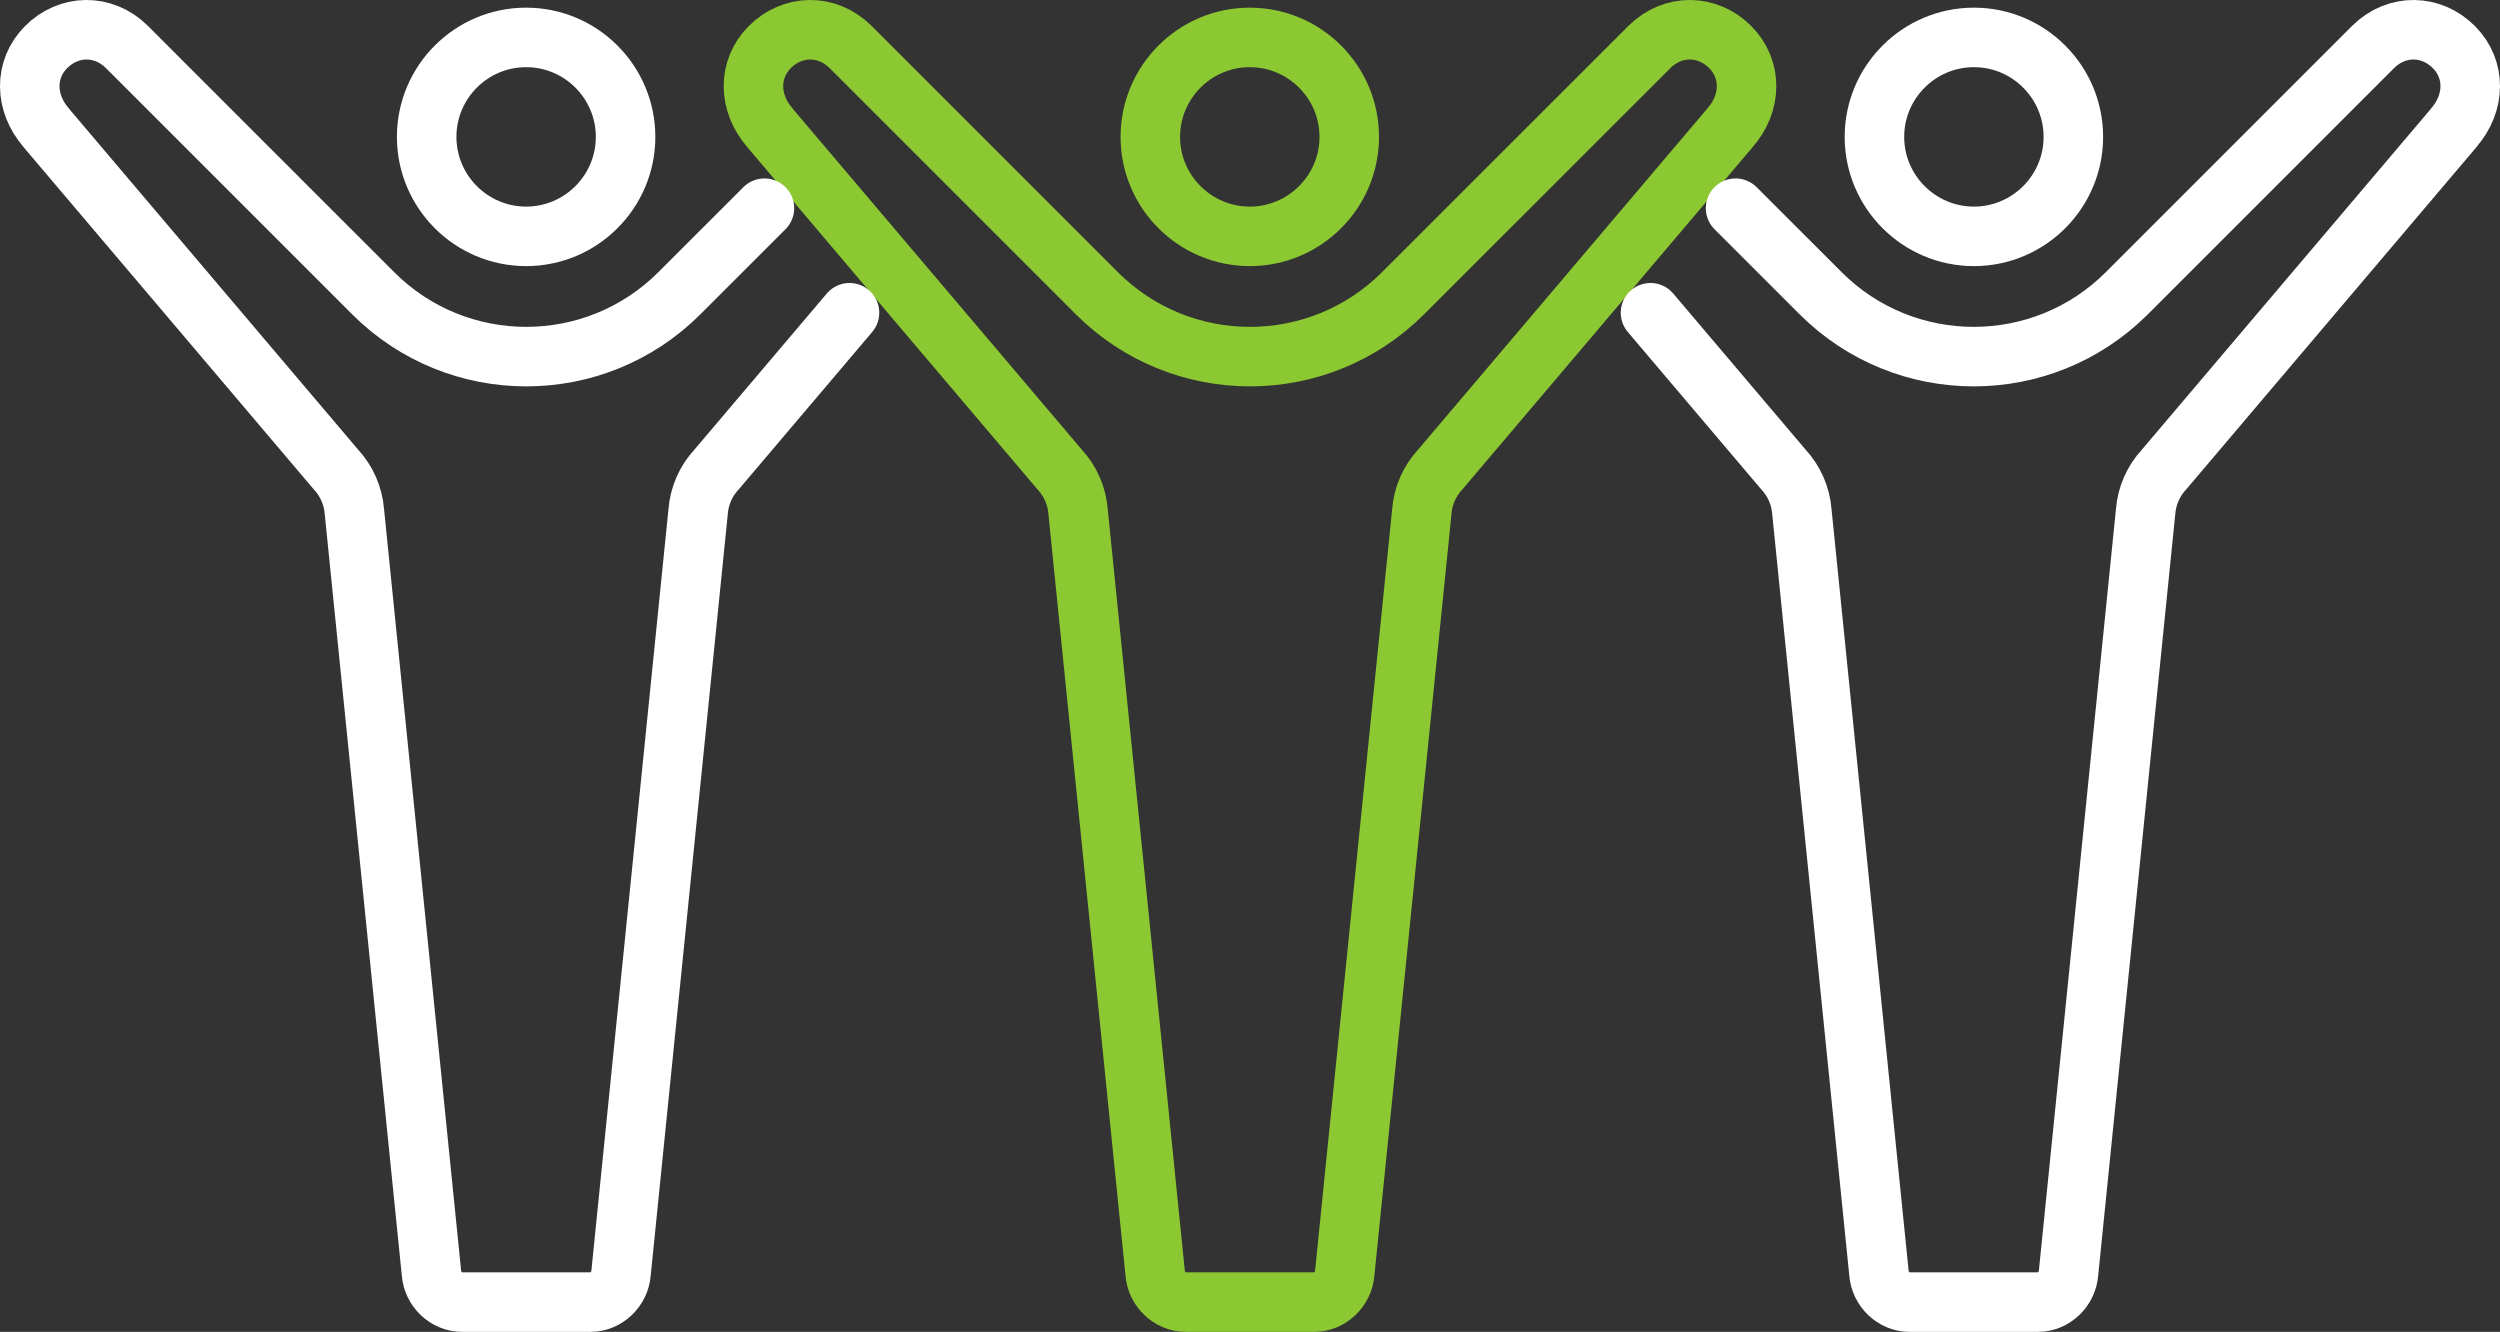 <?xml version="1.0" encoding="UTF-8"?><svg id="b" xmlns="http://www.w3.org/2000/svg" viewBox="0 0 126.018 67.136"><rect x="0" y="0" width="126.018" height="67.136" fill="#333333" stroke="none"/><g id="c"><g><g><path d="m38.802,6.436l14.61,17.229c.544.586.873,1.339.932,2.135l3.884,38.368c.06.809.749,1.467,1.535,1.467h6.487c.786,0,1.475-.658,1.535-1.467l3.884-38.368c.059-.797.388-1.55.932-2.135l14.609-17.229c1.09-1.244,1.123-2.944,0-4.068s-2.864-1.191-4.067,0l-12.417,12.411c-4.263,4.263-11.176,4.263-15.439,0l-12.411-12.411c-1.203-1.191-2.944-1.123-4.067,0s-1.09,2.824,0,4.068h-.007Z" style="fill:none; stroke:#8cc832; stroke-linecap:round; stroke-linejoin:round; stroke-width:3px;"/><path d="m62.998,11.914c2.764,0,5.014-2.25,5.014-5.014s-2.249-5.014-5.014-5.014-5.013,2.249-5.013,5.014,2.249,5.014,5.013,5.014Z" style="fill:none; stroke:#8cc832; stroke-linecap:round; stroke-linejoin:round; stroke-width:3px;"/></g><g><path d="m38.533,10.495l-4.286,4.284c-4.263,4.263-11.176,4.263-15.439,0L6.397,2.368c-1.203-1.191-2.944-1.123-4.067,0s-1.09,2.824,0,4.068h-.007l14.61,17.229c.544.586.873,1.339.932,2.135l3.884,38.368c.06.809.749,1.467,1.535,1.467h6.487c.786,0,1.475-.658,1.535-1.467l3.884-38.368c.059-.797.388-1.55.932-2.135l6.699-7.9" style="fill:none; stroke:#fff; stroke-linecap:round; stroke-linejoin:round; stroke-width:3px;"/><path d="m26.52,11.914c2.764,0,5.014-2.25,5.014-5.014s-2.249-5.014-5.014-5.014-5.013,2.249-5.013,5.014,2.249,5.014,5.013,5.014Z" style="fill:none; stroke:#fff; stroke-linecap:round; stroke-linejoin:round; stroke-width:3px;"/><path d="m87.485,10.495l4.286,4.284c4.263,4.263,11.176,4.263,15.439,0l12.411-12.411c1.203-1.191,2.944-1.123,4.067,0s1.09,2.824,0,4.068h.007l-14.61,17.229c-.544.586-.873,1.339-.932,2.135l-3.884,38.368c-.06.809-.749,1.467-1.535,1.467h-6.487c-.786,0-1.475-.658-1.535-1.467l-3.884-38.368c-.059-.797-.388-1.55-.932-2.135l-6.699-7.9" style="fill:none; stroke:#fff; stroke-linecap:round; stroke-linejoin:round; stroke-width:3px;"/><path d="m99.499,11.914c-2.764,0-5.014-2.25-5.014-5.014s2.249-5.014,5.014-5.014c2.765,0,5.013,2.249,5.013,5.014s-2.249,5.014-5.013,5.014Z" style="fill:none; stroke:#fff; stroke-linecap:round; stroke-linejoin:round; stroke-width:3px;"/></g></g></g></svg>